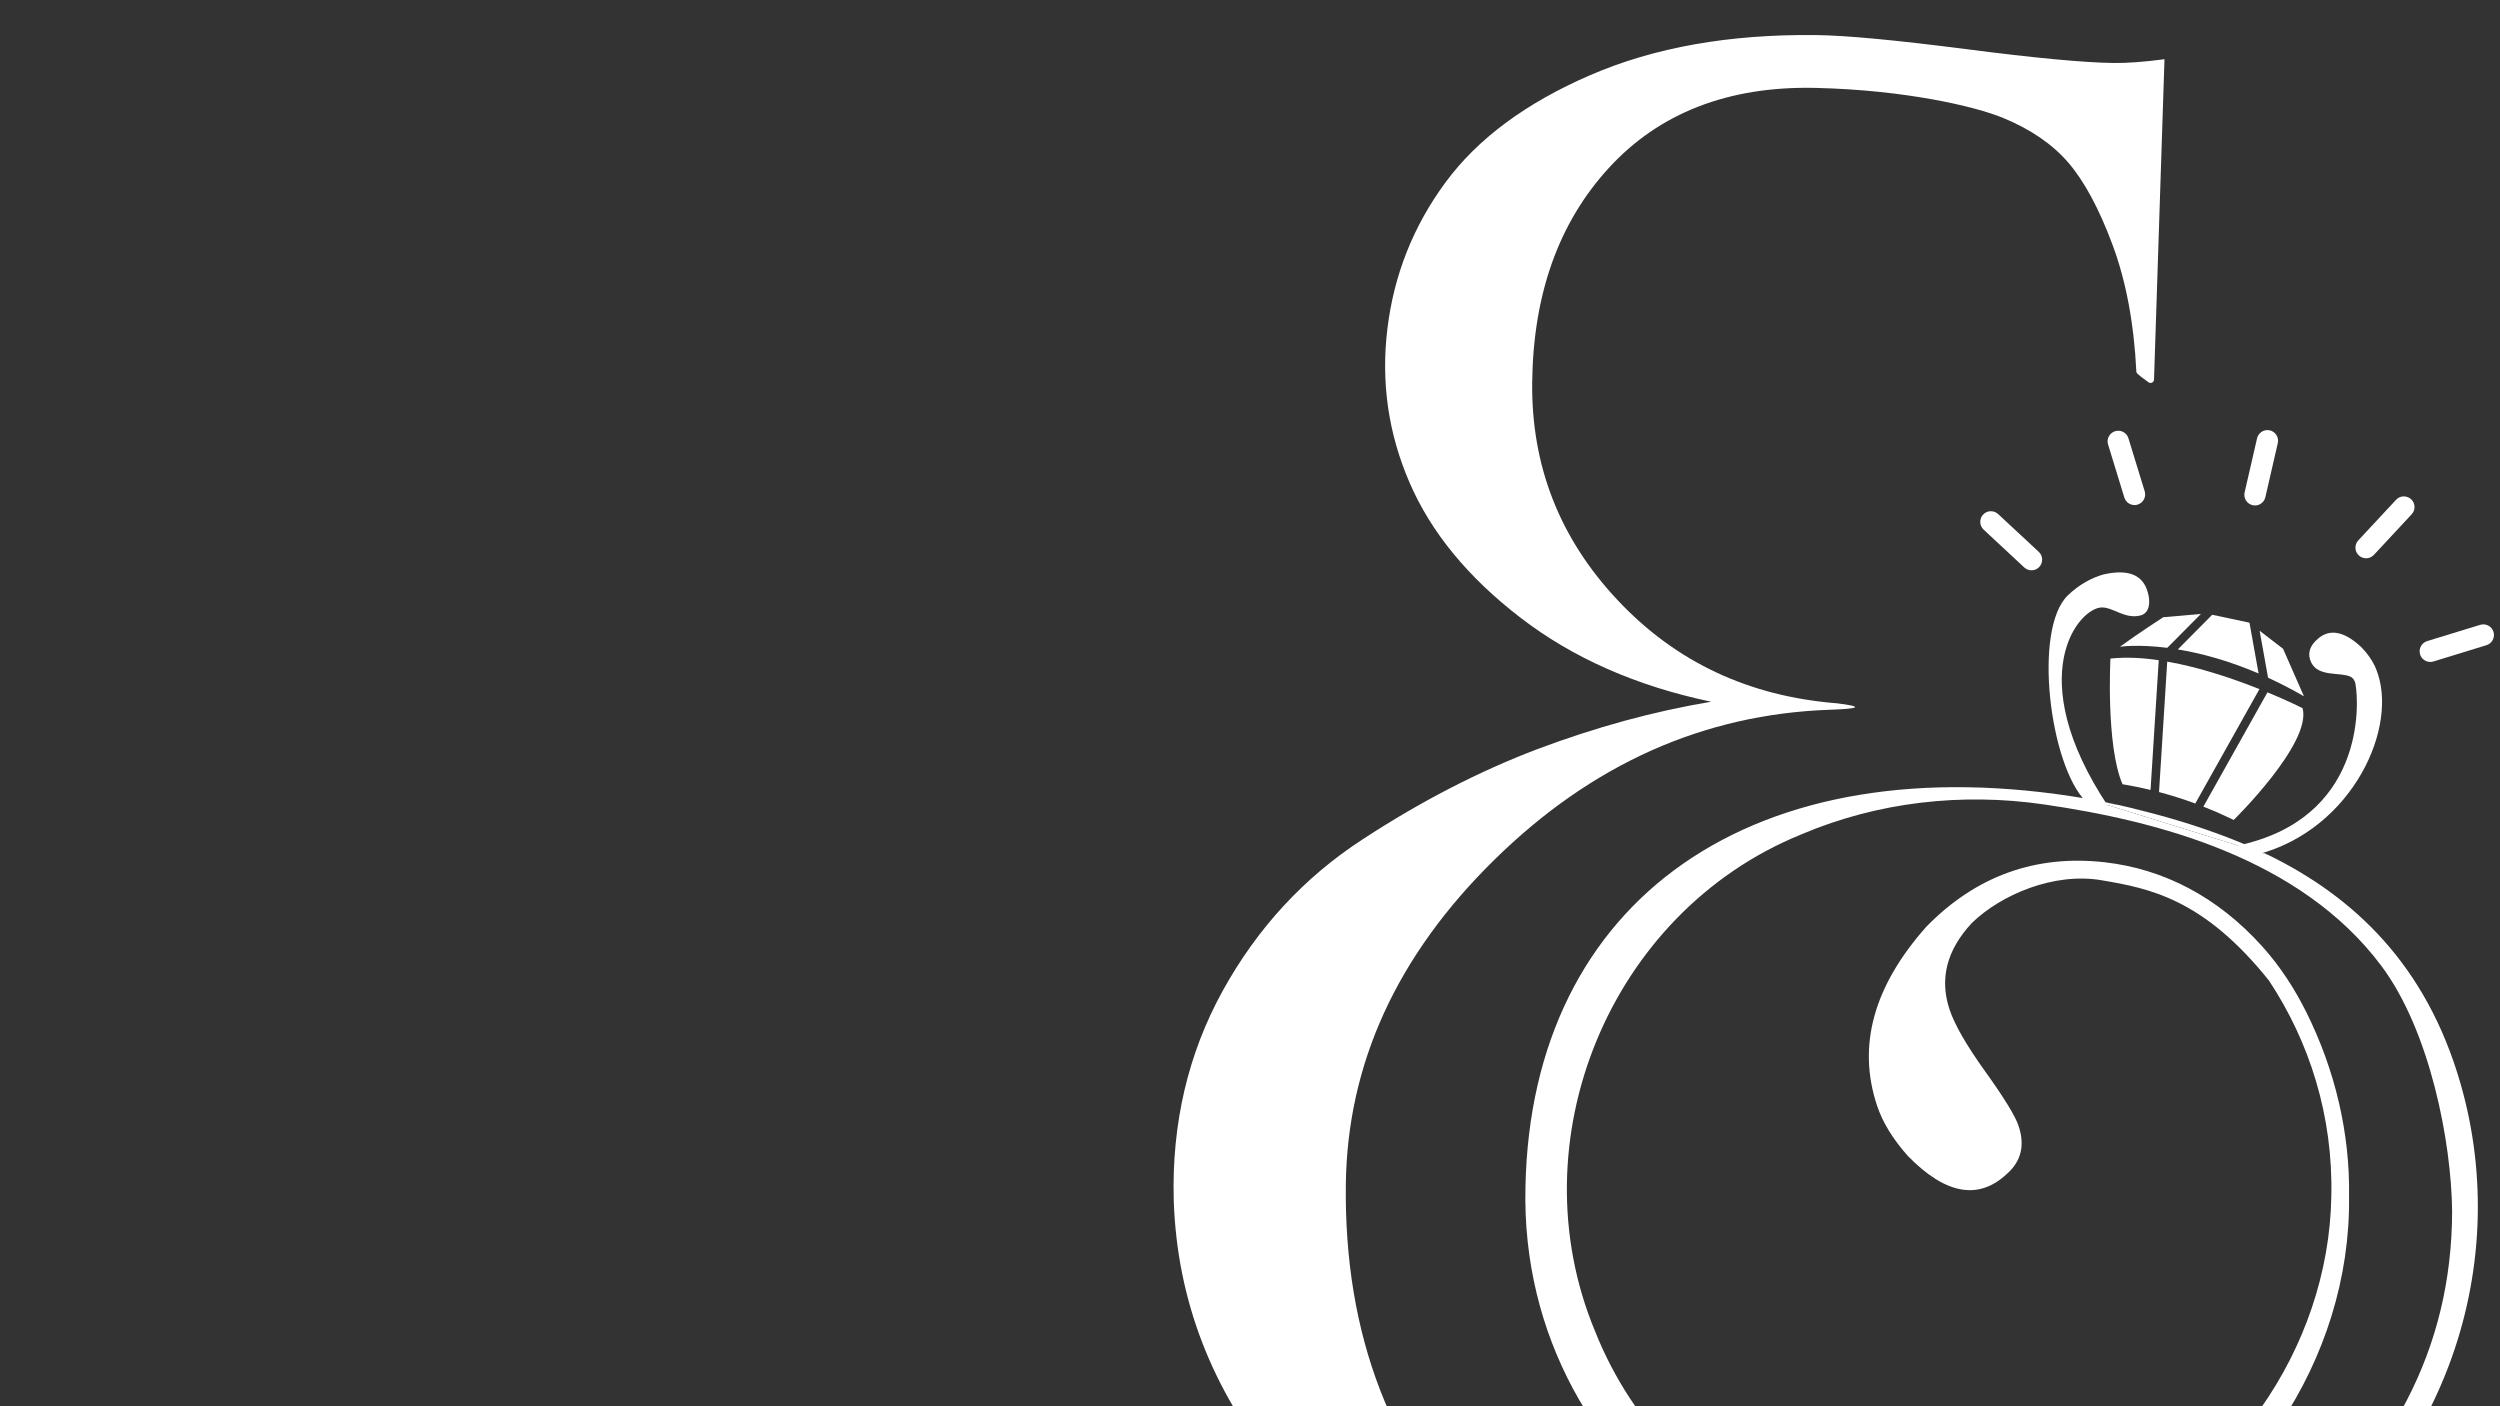 <svg xmlns="http://www.w3.org/2000/svg" xmlns:xlink="http://www.w3.org/1999/xlink" width="1920" viewBox="0 0 1440 810" height="1080" preserveAspectRatio="xMidYMid meet"><rect x="0" y="0" width="1440" height="810" fill="#333333" stroke="none"/><path fill="#ffffff" d="M 1204.957 460.566 C 1204.918 460.559 1204.875 460.551 1204.836 460.547 C 1204.898 460.555 1204.965 460.57 1205.027 460.578 C 1205.004 460.574 1204.98 460.57 1204.957 460.566 Z M 1204.957 460.566 " fill-opacity="1" fill-rule="nonzero"></path><path fill="#ffffff" d="M 1417.18 623.852 C 1397.5 555.852 1356.043 516.664 1306.441 492.41 L 1202.473 460.145 C 1009.859 427.059 882.02 518.184 878.668 683.461 C 874.414 854.977 1049.895 972.734 1207.512 907.254 C 1294.227 872.355 1354.18 782.734 1353.051 689.391 C 1353.672 652.465 1344.863 616.117 1328.641 583.43 C 1321.805 569.633 1313.406 556.629 1303.098 545.188 C 1277.172 516.387 1246.023 500.516 1212.422 496.676 C 1172.539 492.164 1138.246 504.527 1109.66 533.688 C 1079.145 568.02 1069.68 602.375 1081.203 636.91 C 1084.434 646.555 1090.316 656.145 1098.906 665.801 C 1120.562 688.023 1139.602 691.453 1155.922 676.207 C 1164.18 668.965 1166.465 659.742 1162.699 648.516 C 1160.832 642.902 1154.477 632.5 1143.648 617.383 C 1132.777 602.281 1125.883 590.301 1122.953 581.5 C 1117.043 563.812 1121.301 547.238 1135.758 531.664 C 1152.574 515.332 1183.055 502.324 1210.52 507.027 C 1237.969 511.688 1269.094 517.543 1306.938 564.82 C 1330.293 600.18 1343.922 642.734 1342.84 689.258 C 1341.293 777.086 1283.023 859.898 1200.766 890.395 C 1089.719 933.723 962.465 876.969 918.684 766.629 C 873.242 657.25 926.996 525.758 1037.086 480.809 C 1037.41 480.672 1037.73 480.531 1038.055 480.391 C 1081.883 461.887 1130.102 456.508 1177.199 463.332 C 1242.613 472.805 1325.113 494.172 1371.629 556.293 C 1399.723 593.828 1412.039 657.941 1412.422 697.727 C 1412.281 776.449 1377.402 843.34 1307.719 898.289 C 1238.008 953.324 1159.578 980.23 1072.41 979.145 C 985.242 978.059 913.633 950.07 857.617 895.211 C 801.605 840.34 774.105 769.305 775.199 682.133 C 776.062 612.773 804.582 550.445 860.699 495.293 C 916.828 440.117 981.328 411.32 1054.145 408.809 C 1071.914 408.203 1073.199 406.949 1058.012 405.094 C 1007.277 401.07 965.164 381.285 931.809 345.742 C 898.348 310.184 881.938 268.246 882.543 220.031 C 883.176 169.254 897.879 128.184 926.641 96.789 C 955.363 65.395 995.152 49.426 1045.949 50.633 C 1097.738 51.863 1137.652 61.312 1153.664 67.871 C 1169.621 74.434 1182.238 83.066 1191.402 93.738 C 1200.57 104.422 1209.082 120.195 1216.828 141.023 C 1224.598 161.875 1229.184 186.281 1230.551 214.238 C 1230.539 215.297 1234.57 217.953 1237.523 220.184 C 1238.812 221.16 1240.664 220.273 1240.715 218.652 L 1246.746 34.105 C 1234.879 35.68 1225.141 36.383 1217.512 36.285 C 1200.578 36.074 1172.051 33.426 1131.902 28.227 C 1091.758 23.066 1063.262 20.418 1046.332 20.207 C 996.344 19.586 952.898 27.266 915.859 43.328 C 878.871 59.352 851.07 79.953 832.566 105.117 C 814.047 130.277 802.926 158.309 799.172 189.145 C 795.367 220.023 799.637 249.719 812 278.203 C 824.367 306.727 845.621 332.582 875.812 355.805 C 906.004 379.031 942.59 395.188 985.664 404.199 C 952.57 409.699 919.25 418.836 885.617 431.461 C 852.055 444.211 818.367 461.551 784.691 483.582 C 750.938 505.562 724.164 534.688 704.234 570.781 C 684.32 606.945 674.91 647.098 676.066 691.086 C 677.891 748.688 697.992 800.762 736.348 847.367 C 774.668 893.988 822.445 929.516 879.73 953.902 C 937 978.363 996.102 990.93 1057.039 991.691 C 1096.816 992.188 1136.641 986.969 1176.562 976.066 C 1216.48 965.117 1255.23 948.664 1292.742 926.68 C 1330.234 904.746 1361.547 874.008 1386.59 834.559 C 1396.129 819.496 1404.07 803.578 1410.445 786.758 C 1430.164 734.676 1432.672 677.367 1417.176 623.855 Z M 1417.18 623.852 " fill-opacity="1" fill-rule="nonzero"></path><path fill="#ffffff" d="M 1215.617 379.34 C 1215.617 379.34 1212.941 429.328 1222.555 451.711 C 1227.984 452.617 1233.363 453.703 1238.715 455.004 L 1243.434 380.277 C 1233.777 378.871 1224.312 378.387 1215.617 379.336 Z M 1215.617 379.34 " fill-opacity="1" fill-rule="nonzero"></path><path fill="#ffffff" d="M 1243.602 456.227 C 1247.074 457.16 1250.527 458.141 1253.953 459.227 C 1257.504 460.332 1261 461.539 1264.469 462.844 L 1301.43 396.941 C 1286.809 391.09 1267.453 384.465 1248.324 381.086 Z M 1243.602 456.227 " fill-opacity="1" fill-rule="nonzero"></path><path fill="#ffffff" d="M 1286.609 472.305 C 1286.609 472.305 1331.715 428.117 1326.297 407.914 C 1326.297 407.914 1318.332 403.855 1306.055 398.781 L 1269.141 464.617 C 1274.164 466.582 1279.129 468.723 1283.996 471.062 L 1286.605 472.309 Z M 1286.609 472.305 " fill-opacity="1" fill-rule="nonzero"></path><path fill="#ffffff" d="M 1300.688 492.043 C 1355.039 477.617 1382.293 418.301 1368.547 385.152 C 1366.777 380.891 1363.961 376.672 1359.848 372.508 C 1349.52 362.969 1340.824 361.875 1333.805 369.164 C 1330.238 372.637 1328.938 377.086 1331.398 381.852 C 1335.574 389.934 1347.691 387.055 1353.75 389.719 C 1355.363 390.43 1356.387 392.012 1356.715 393.746 C 1359.004 405.895 1361.953 471.945 1288.434 487.145 C 1291.312 488.23 1301.254 491.953 1300.688 492.047 Z M 1300.688 492.043 " fill-opacity="1" fill-rule="nonzero"></path><path fill="#ffffff" d="M 1214.375 464.566 C 1164.051 388.934 1197.578 349.715 1210.809 349.879 C 1217.438 349.961 1223.984 356.672 1232.77 354.539 C 1238.316 353.191 1238.688 346.625 1237.215 341.535 C 1234.551 331.105 1225.934 327.547 1211.367 330.941 C 1205.367 332.633 1197.715 336.461 1191.004 343.004 C 1170.875 362.637 1180.715 441.012 1201.398 461.574 C 1205.348 462.445 1209.703 463.445 1214.395 464.578 C 1214.383 464.578 1214.375 464.57 1214.367 464.562 Z M 1214.375 464.566 " fill-opacity="1" fill-rule="nonzero"></path><path fill="#ffffff" d="M 1248.344 373.145 L 1267.734 353.621 L 1246.016 355.527 C 1246.016 355.527 1231.051 365.23 1221.066 372.531 C 1221.066 372.531 1231.152 370.977 1248.344 373.145 Z M 1248.344 373.145 " fill-opacity="1" fill-rule="nonzero"></path><path fill="#ffffff" d="M 1300.949 387.926 L 1295.723 358.82 L 1295.449 358.617 L 1274.234 354.102 L 1254.422 374.062 C 1267.133 376.148 1282.941 380.23 1300.949 387.926 Z M 1300.949 387.926 " fill-opacity="1" fill-rule="nonzero"></path><path fill="#ffffff" d="M 1315.055 373.703 L 1301.551 363.324 L 1306.406 390.371 C 1313.047 393.422 1319.957 396.949 1327.074 401.07 L 1315.047 373.707 Z M 1315.055 373.703 " fill-opacity="1" fill-rule="nonzero"></path><path fill="#ffffff" d="M 1222.984 248.812 C 1221.539 248.043 1219.883 247.895 1218.309 248.367 C 1216.742 248.844 1215.457 249.902 1214.695 251.352 C 1213.922 252.801 1213.766 254.457 1214.246 256.027 L 1223.621 286.586 C 1224.105 288.152 1225.168 289.441 1226.609 290.211 C 1227.484 290.668 1228.438 290.91 1229.398 290.926 C 1230.031 290.934 1230.664 290.84 1231.285 290.648 C 1234.512 289.656 1236.336 286.219 1235.348 282.992 L 1225.973 252.434 C 1225.488 250.867 1224.426 249.586 1222.988 248.816 Z M 1222.984 248.812 " fill-opacity="1" fill-rule="nonzero"></path><path fill="#ffffff" d="M 1297.504 290.977 C 1297.938 291.078 1298.379 291.133 1298.816 291.137 C 1299.977 291.152 1301.117 290.84 1302.121 290.211 C 1303.512 289.34 1304.484 287.98 1304.852 286.379 L 1312.008 255.23 C 1312.77 251.941 1310.699 248.637 1307.41 247.883 C 1305.82 247.527 1304.168 247.789 1302.785 248.66 C 1301.391 249.531 1300.43 250.883 1300.062 252.488 L 1292.898 283.637 C 1292.539 285.234 1292.812 286.879 1293.684 288.27 C 1294.551 289.66 1295.914 290.621 1297.508 290.984 Z M 1297.504 290.977 " fill-opacity="1" fill-rule="nonzero"></path><path fill="#ffffff" d="M 1362.777 321.57 C 1362.879 321.57 1362.98 321.57 1363.078 321.57 C 1364.715 321.512 1366.23 320.824 1367.348 319.625 L 1389.125 296.219 C 1390.238 295.023 1390.824 293.465 1390.762 291.824 C 1390.703 290.188 1390.012 288.668 1388.809 287.555 C 1387.605 286.438 1386 285.91 1384.414 285.91 C 1382.777 285.969 1381.266 286.66 1380.148 287.863 L 1358.375 311.262 C 1357.258 312.465 1356.672 314.027 1356.73 315.664 C 1356.793 317.297 1357.484 318.812 1358.684 319.918 C 1359.809 320.969 1361.254 321.551 1362.785 321.57 Z M 1362.777 321.57 " fill-opacity="1" fill-rule="nonzero"></path><path fill="#ffffff" d="M 1146.535 294.457 C 1144.898 294.516 1143.387 295.215 1142.27 296.406 C 1139.965 298.887 1140.109 302.77 1142.582 305.078 L 1165.977 326.852 C 1167.102 327.895 1168.547 328.473 1170.074 328.492 C 1170.176 328.492 1170.277 328.492 1170.375 328.492 C 1172.012 328.438 1173.527 327.746 1174.645 326.543 C 1176.941 324.062 1176.805 320.18 1174.328 317.871 L 1150.938 296.109 C 1149.734 294.988 1148.148 294.418 1146.535 294.461 Z M 1146.535 294.457 " fill-opacity="1" fill-rule="nonzero"></path><path fill="#ffffff" d="M 1399.762 381.277 C 1400.379 381.289 1401.008 381.195 1401.629 381.012 L 1432.188 371.633 C 1433.754 371.152 1435.039 370.086 1435.805 368.641 C 1436.574 367.191 1436.734 365.535 1436.25 363.965 C 1435.773 362.398 1434.711 361.113 1433.266 360.348 C 1431.82 359.582 1430.16 359.43 1428.594 359.902 L 1398.035 369.273 C 1394.805 370.27 1392.984 373.707 1393.973 376.941 C 1394.777 379.555 1397.172 381.246 1399.77 381.277 Z M 1399.762 381.277 " fill-opacity="1" fill-rule="nonzero"></path><path fill="#ffffff" d="M 1247.895 470.691 C 1241.012 468.73 1234.578 467.062 1228.836 465.672 C 1228.984 465.738 1229.133 465.824 1229.277 465.887 C 1235.512 467.371 1241.723 468.969 1247.895 470.691 Z M 1247.895 470.691 " fill-opacity="1" fill-rule="nonzero"></path><path fill="#ffffff" d="M 1202.367 460.117 L 1202.477 460.148 C 1203.266 460.285 1204.047 460.406 1204.84 460.547 C 1203.23 460.254 1202.367 460.117 1202.367 460.117 Z M 1202.367 460.117 " fill-opacity="1" fill-rule="nonzero"></path><path fill="#ffffff" d="M 1219.422 463.496 C 1212.871 462.051 1207.879 461.098 1205.027 460.578 C 1209.809 461.531 1214.598 462.535 1219.379 463.594 C 1219.391 463.551 1219.41 463.527 1219.422 463.492 Z M 1219.422 463.496 " fill-opacity="1" fill-rule="nonzero"></path><path fill="#ffffff" d="M 1306.469 492.418 C 1305.699 492.051 1304.934 491.684 1304.164 491.32 C 1304.922 491.684 1305.688 492.043 1306.441 492.41 Z M 1306.469 492.418 " fill-opacity="1" fill-rule="nonzero"></path><path fill="#ffffff" d="M 1304.164 491.32 C 1285.156 482.375 1265.121 475.598 1247.895 470.691 C 1241.719 468.969 1235.512 467.371 1229.277 465.887 C 1229.133 465.828 1228.984 465.742 1228.836 465.672 C 1225.438 464.848 1222.281 464.125 1219.422 463.492 C 1219.41 463.527 1219.391 463.551 1219.379 463.594 C 1214.598 462.535 1209.816 461.531 1205.027 460.578 C 1204.965 460.57 1204.898 460.555 1204.836 460.547 C 1204.043 460.406 1203.262 460.285 1202.473 460.148 L 1306.441 492.414 C 1305.688 492.047 1304.922 491.688 1304.164 491.328 Z M 1304.164 491.32 " fill-opacity="1" fill-rule="nonzero"></path></svg>
